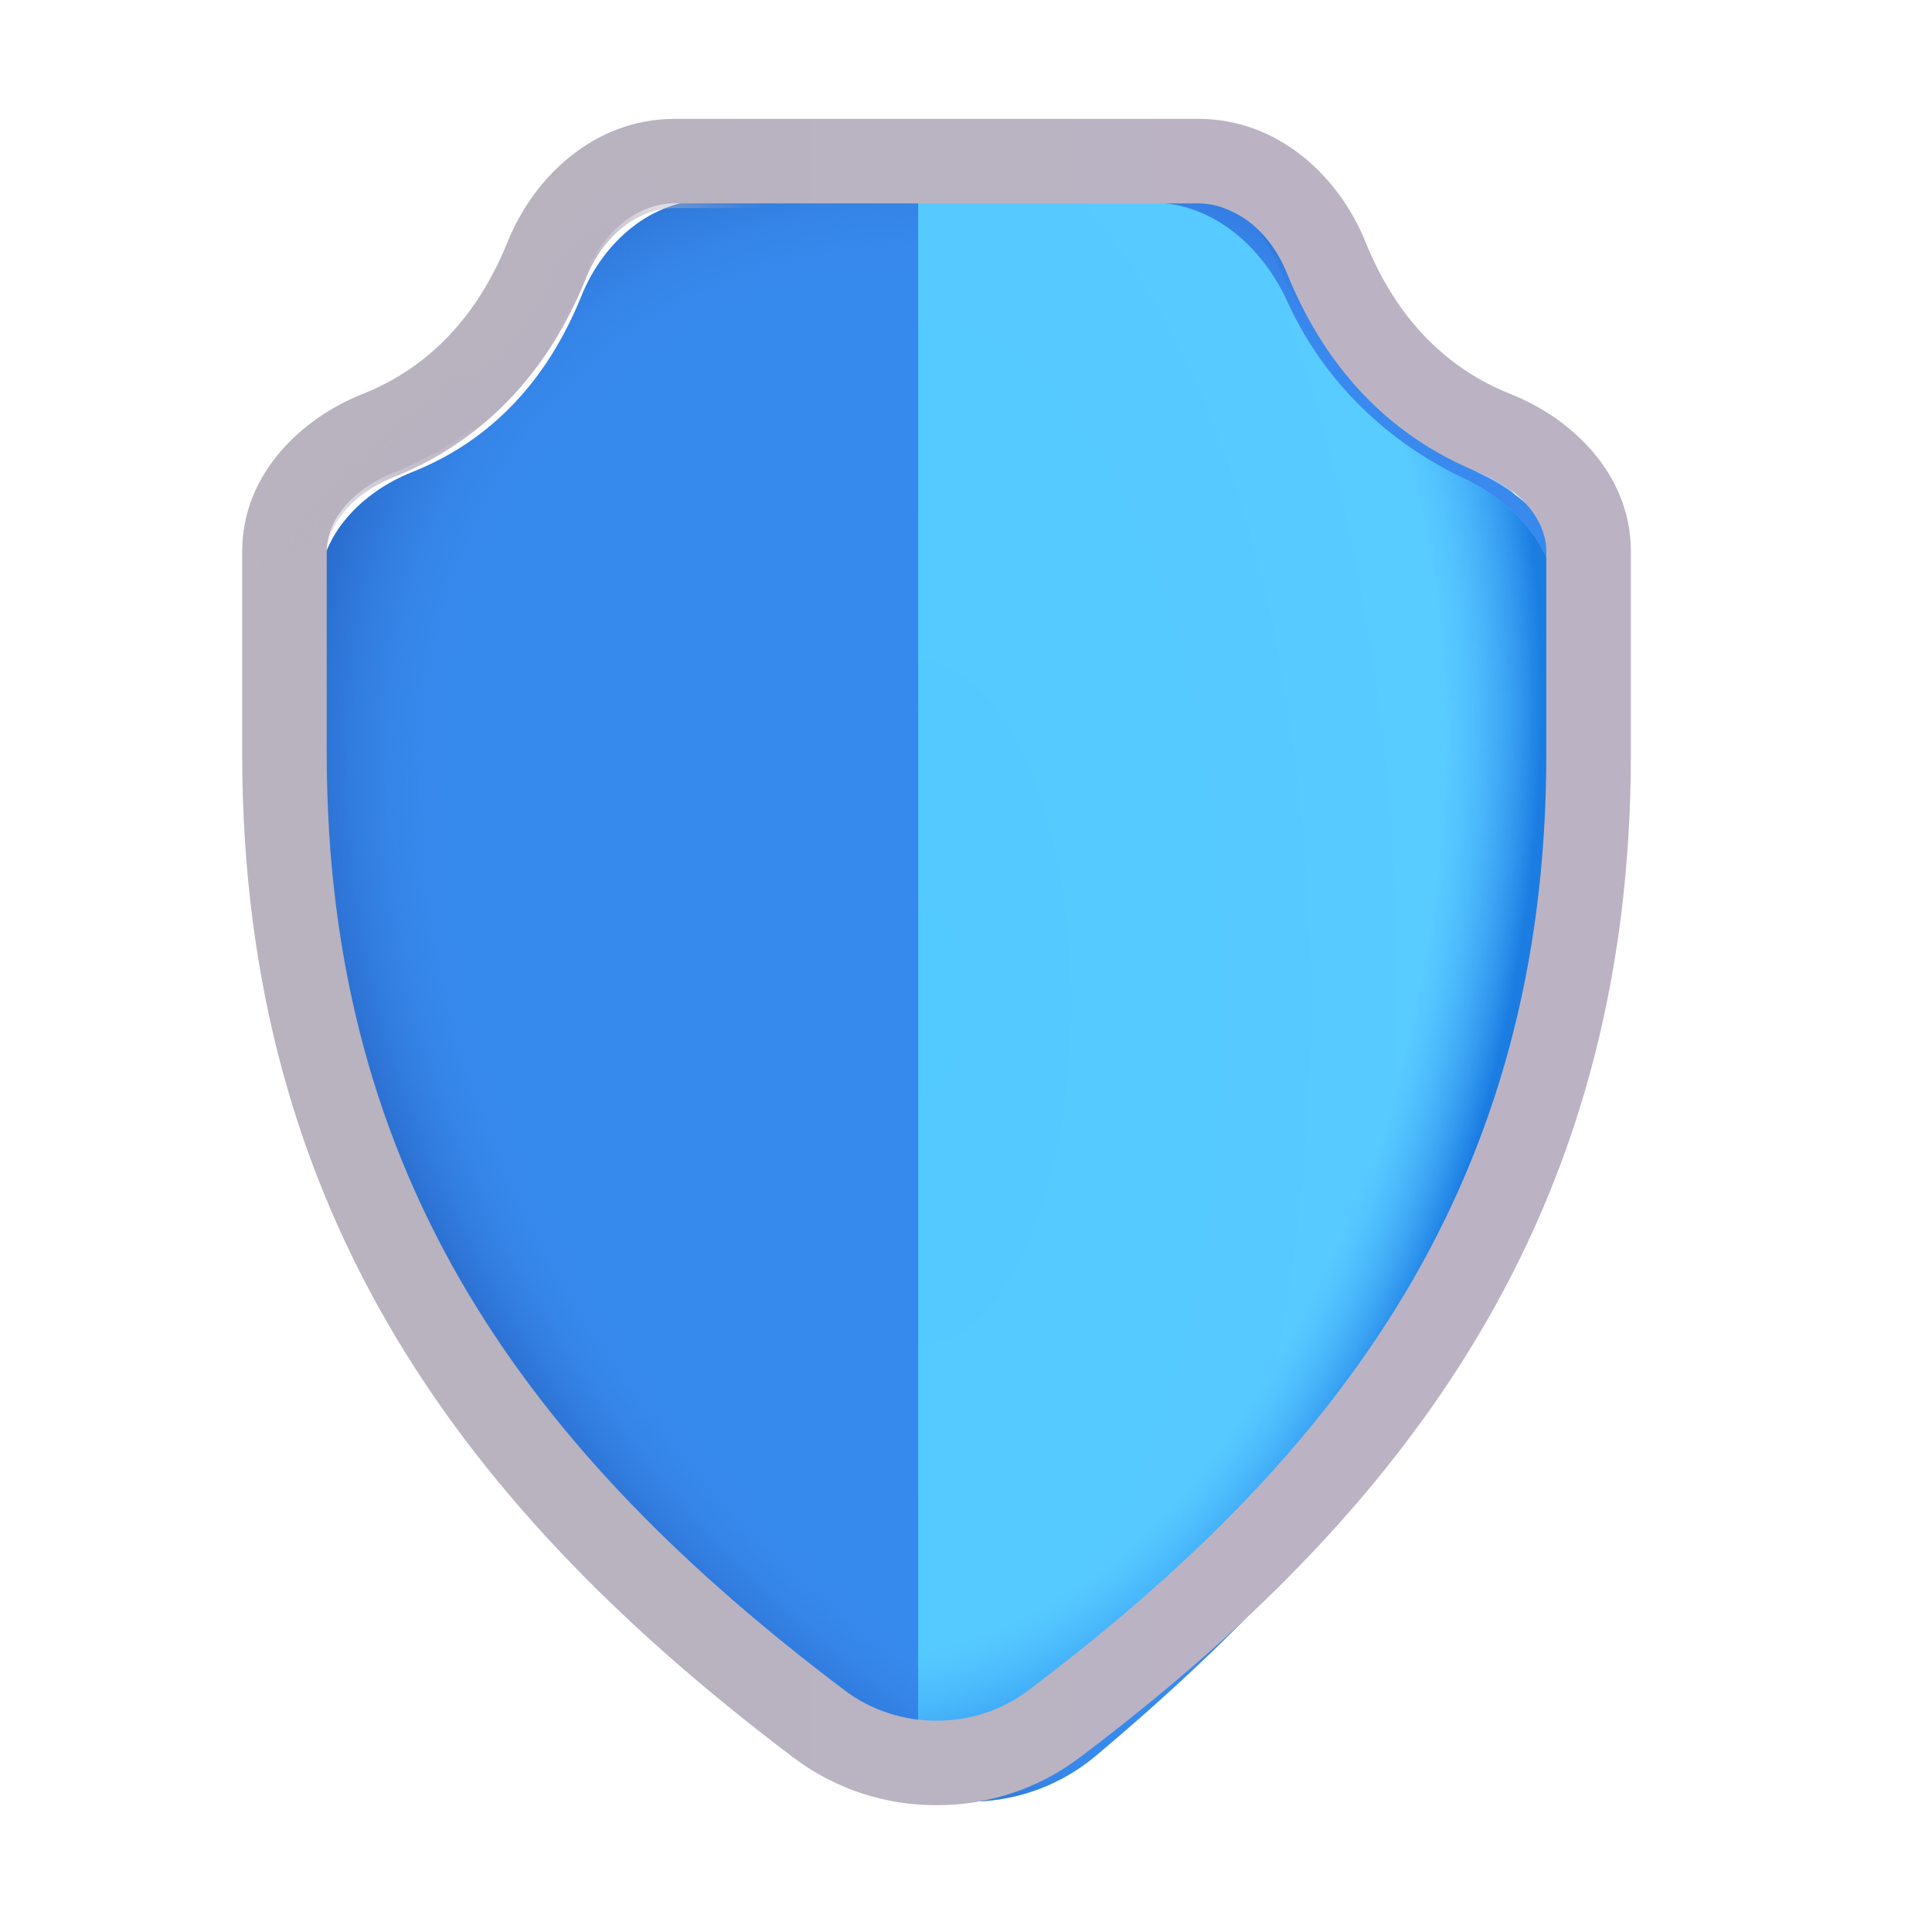 <svg width="42" height="42" viewBox="0 0 42 42" fill="none" xmlns="http://www.w3.org/2000/svg">
<g filter="url(#filter0_i_86_1208)">
<path d="M6.184 12.089C6.184 10.904 7.111 9.961 8.212 9.523C9.538 8.996 10.992 7.918 11.889 5.698C12.362 4.526 13.403 3.603 14.667 3.603H24.91C26.2 3.603 27.252 4.569 27.775 5.748C28.656 7.736 30.166 8.944 31.507 9.597C32.557 10.108 33.452 11.091 33.452 12.258V16.485C33.452 25.603 30.598 31.108 23.078 37.426C21.566 38.697 19.377 38.764 17.801 37.574C10.891 32.358 6.184 26.18 6.184 16.485V12.089Z" fill="#378AED"/>
<path d="M6.184 12.089C6.184 10.904 7.111 9.961 8.212 9.523C9.538 8.996 10.992 7.918 11.889 5.698C12.362 4.526 13.403 3.603 14.667 3.603H24.91C26.2 3.603 27.252 4.569 27.775 5.748C28.656 7.736 30.166 8.944 31.507 9.597C32.557 10.108 33.452 11.091 33.452 12.258V16.485C33.452 25.603 30.598 31.108 23.078 37.426C21.566 38.697 19.377 38.764 17.801 37.574C10.891 32.358 6.184 26.18 6.184 16.485V12.089Z" fill="url(#paint0_radial_86_1208)"/>
</g>
<path d="M20.36 38.425V3.603H24.91C26.2 3.603 27.252 4.569 27.775 5.748C28.656 7.736 30.166 8.944 31.507 9.597C32.557 10.108 33.451 11.091 33.451 12.258V16.485C33.451 25.603 30.598 31.108 23.078 37.426C22.294 38.085 21.328 38.42 20.36 38.425Z" fill="#3C88F0" fill-opacity="0.5"/>
<g filter="url(#filter1_i_86_1208)">
<path d="M20.36 38.408V3.603H25.437C26.763 3.603 27.845 4.569 28.382 5.748C29.289 7.736 30.841 8.944 32.22 9.597C33.299 10.108 34.219 11.091 34.219 12.258V16.485C34.219 25.603 31.285 31.108 23.554 37.426C22.639 38.173 21.485 38.504 20.36 38.408Z" fill="url(#paint1_radial_86_1208)"/>
<path d="M20.36 38.408V3.603H25.437C26.763 3.603 27.845 4.569 28.382 5.748C29.289 7.736 30.841 8.944 32.22 9.597C33.299 10.108 34.219 11.091 34.219 12.258V16.485C34.219 25.603 31.285 31.108 23.554 37.426C22.639 38.173 21.485 38.504 20.36 38.408Z" fill="url(#paint2_radial_86_1208)"/>
</g>
<g filter="url(#filter2_iii_86_1208)">
<path fill-rule="evenodd" clip-rule="evenodd" d="M14.666 2.684H26.052C27.796 2.684 29.112 3.943 29.682 5.353C30.475 7.317 31.728 8.225 32.846 8.669C34.144 9.185 35.454 10.386 35.454 12.089V16.485C35.454 26.566 30.521 32.986 23.472 38.307C22.548 39.005 21.452 39.347 20.36 39.343C19.267 39.347 18.171 39.005 17.247 38.307C10.198 32.986 5.265 26.566 5.265 16.485V12.089C5.265 10.386 6.575 9.185 7.873 8.669C8.991 8.225 10.244 7.317 11.037 5.353C11.607 3.943 12.923 2.684 14.666 2.684ZM20.36 37.506C21.065 37.51 21.771 37.289 22.365 36.84C29.136 31.73 33.616 25.794 33.616 16.485V12.089C33.616 11.422 33.072 10.736 32.167 10.377C30.634 9.767 28.979 8.519 27.978 6.042C27.601 5.108 26.837 4.522 26.052 4.522H14.666C13.882 4.522 13.118 5.108 12.741 6.042C11.74 8.519 10.085 9.767 8.552 10.377C7.647 10.736 7.103 11.422 7.103 12.089V16.485C7.103 25.794 11.583 31.73 18.354 36.84C18.948 37.289 19.654 37.51 20.36 37.506Z" fill="url(#paint3_linear_86_1208)"/>
</g>
<path fill-rule="evenodd" clip-rule="evenodd" d="M14.666 2.684H26.052C27.796 2.684 29.112 3.943 29.682 5.353C30.475 7.317 31.728 8.225 32.846 8.669C34.144 9.185 35.454 10.386 35.454 12.089V16.485C35.454 26.566 30.521 32.986 23.472 38.307C22.548 39.005 21.452 39.347 20.36 39.343C19.267 39.347 18.171 39.005 17.247 38.307C10.198 32.986 5.265 26.566 5.265 16.485V12.089C5.265 10.386 6.575 9.185 7.873 8.669C8.991 8.225 10.244 7.317 11.037 5.353C11.607 3.943 12.923 2.684 14.666 2.684ZM20.36 37.506C21.065 37.51 21.771 37.289 22.365 36.84C29.136 31.73 33.616 25.794 33.616 16.485V12.089C33.616 11.422 33.072 10.736 32.167 10.377C30.634 9.767 28.979 8.519 27.978 6.042C27.601 5.108 26.837 4.522 26.052 4.522H14.666C13.882 4.522 13.118 5.108 12.741 6.042C11.74 8.519 10.085 9.767 8.552 10.377C7.647 10.736 7.103 11.422 7.103 12.089V16.485C7.103 25.794 11.583 31.73 18.354 36.84C18.948 37.289 19.654 37.51 20.36 37.506Z" fill="url(#paint4_radial_86_1208)"/>
<path fill-rule="evenodd" clip-rule="evenodd" d="M14.666 2.684H26.052C27.796 2.684 29.112 3.943 29.682 5.353C30.475 7.317 31.728 8.225 32.846 8.669C34.144 9.185 35.454 10.386 35.454 12.089V16.485C35.454 26.566 30.521 32.986 23.472 38.307C22.548 39.005 21.452 39.347 20.36 39.343C19.267 39.347 18.171 39.005 17.247 38.307C10.198 32.986 5.265 26.566 5.265 16.485V12.089C5.265 10.386 6.575 9.185 7.873 8.669C8.991 8.225 10.244 7.317 11.037 5.353C11.607 3.943 12.923 2.684 14.666 2.684ZM20.36 37.506C21.065 37.51 21.771 37.289 22.365 36.84C29.136 31.73 33.616 25.794 33.616 16.485V12.089C33.616 11.422 33.072 10.736 32.167 10.377C30.634 9.767 28.979 8.519 27.978 6.042C27.601 5.108 26.837 4.522 26.052 4.522H14.666C13.882 4.522 13.118 5.108 12.741 6.042C11.74 8.519 10.085 9.767 8.552 10.377C7.647 10.736 7.103 11.422 7.103 12.089V16.485C7.103 25.794 11.583 31.73 18.354 36.84C18.948 37.289 19.654 37.51 20.36 37.506Z" fill="url(#paint5_radial_86_1208)"/>
<defs>
<filter id="filter0_i_86_1208" x="6.184" y="3.603" width="28.017" height="35.562" filterUnits="userSpaceOnUse" color-interpolation-filters="sRGB">
<feFlood flood-opacity="0" result="BackgroundImageFix"/>
<feBlend mode="normal" in="SourceGraphic" in2="BackgroundImageFix" result="shape"/>
<feColorMatrix in="SourceAlpha" type="matrix" values="0 0 0 0 0 0 0 0 0 0 0 0 0 0 0 0 0 0 127 0" result="hardAlpha"/>
<feOffset dx="0.75" dy="0.74"/>
<feGaussianBlur stdDeviation="0.5"/>
<feComposite in2="hardAlpha" operator="arithmetic" k2="-1" k3="1"/>
<feColorMatrix type="matrix" values="0 0 0 0 0.063 0 0 0 0 0.337 0 0 0 0 0.714 0 0 0 1 0"/>
<feBlend mode="normal" in2="shape" result="effect1_innerShadow_86_1208"/>
</filter>
<filter id="filter1_i_86_1208" x="19.959" y="3.603" width="14.259" height="35.572" filterUnits="userSpaceOnUse" color-interpolation-filters="sRGB">
<feFlood flood-opacity="0" result="BackgroundImageFix"/>
<feBlend mode="normal" in="SourceGraphic" in2="BackgroundImageFix" result="shape"/>
<feColorMatrix in="SourceAlpha" type="matrix" values="0 0 0 0 0 0 0 0 0 0 0 0 0 0 0 0 0 0 127 0" result="hardAlpha"/>
<feOffset dx="-0.4" dy="0.8"/>
<feGaussianBlur stdDeviation="0.375"/>
<feComposite in2="hardAlpha" operator="arithmetic" k2="-1" k3="1"/>
<feColorMatrix type="matrix" values="0 0 0 0 0.122 0 0 0 0 0.478 0 0 0 0 0.843 0 0 0 1 0"/>
<feBlend mode="normal" in2="shape" result="effect1_innerShadow_86_1208"/>
</filter>
<filter id="filter2_iii_86_1208" x="5.015" y="2.434" width="30.689" height="37.059" filterUnits="userSpaceOnUse" color-interpolation-filters="sRGB">
<feFlood flood-opacity="0" result="BackgroundImageFix"/>
<feBlend mode="normal" in="SourceGraphic" in2="BackgroundImageFix" result="shape"/>
<feColorMatrix in="SourceAlpha" type="matrix" values="0 0 0 0 0 0 0 0 0 0 0 0 0 0 0 0 0 0 127 0" result="hardAlpha"/>
<feOffset dx="0.25"/>
<feGaussianBlur stdDeviation="0.25"/>
<feComposite in2="hardAlpha" operator="arithmetic" k2="-1" k3="1"/>
<feColorMatrix type="matrix" values="0 0 0 0 0.635 0 0 0 0 0.588 0 0 0 0 0.596 0 0 0 1 0"/>
<feBlend mode="normal" in2="shape" result="effect1_innerShadow_86_1208"/>
<feColorMatrix in="SourceAlpha" type="matrix" values="0 0 0 0 0 0 0 0 0 0 0 0 0 0 0 0 0 0 127 0" result="hardAlpha"/>
<feOffset dy="-0.25"/>
<feGaussianBlur stdDeviation="0.25"/>
<feComposite in2="hardAlpha" operator="arithmetic" k2="-1" k3="1"/>
<feColorMatrix type="matrix" values="0 0 0 0 0.647 0 0 0 0 0.502 0 0 0 0 0.745 0 0 0 1 0"/>
<feBlend mode="normal" in2="effect1_innerShadow_86_1208" result="effect2_innerShadow_86_1208"/>
<feColorMatrix in="SourceAlpha" type="matrix" values="0 0 0 0 0 0 0 0 0 0 0 0 0 0 0 0 0 0 127 0" result="hardAlpha"/>
<feOffset dx="-0.25" dy="0.15"/>
<feGaussianBlur stdDeviation="0.15"/>
<feComposite in2="hardAlpha" operator="arithmetic" k2="-1" k3="1"/>
<feColorMatrix type="matrix" values="0 0 0 0 0.855 0 0 0 0 0.851 0 0 0 0 0.863 0 0 0 1 0"/>
<feBlend mode="normal" in2="effect2_innerShadow_86_1208" result="effect3_innerShadow_86_1208"/>
</filter>
<radialGradient id="paint0_radial_86_1208" cx="0" cy="0" r="1" gradientUnits="userSpaceOnUse" gradientTransform="translate(24.956 22.028) rotate(139.976) scale(17.18 24.061)">
<stop offset="0.792" stop-color="#3782E8" stop-opacity="0"/>
<stop offset="0.943" stop-color="#286ACA"/>
</radialGradient>
<radialGradient id="paint1_radial_86_1208" cx="0" cy="0" r="1" gradientUnits="userSpaceOnUse" gradientTransform="translate(20.36 21.014) scale(13.281 29.434)">
<stop stop-color="#52C9FF"/>
<stop offset="1" stop-color="#59CBFF"/>
</radialGradient>
<radialGradient id="paint2_radial_86_1208" cx="0" cy="0" r="1" gradientUnits="userSpaceOnUse" gradientTransform="translate(21.771 18.853) rotate(12.048) scale(12.086 20.789)">
<stop offset="0.797" stop-color="#44AAFF" stop-opacity="0"/>
<stop offset="0.966" stop-color="#1B7CE2"/>
</radialGradient>
<linearGradient id="paint3_linear_86_1208" x1="6.349" y1="23.466" x2="28.892" y2="23.466" gradientUnits="userSpaceOnUse">
<stop stop-color="#B8B3BE"/>
<stop offset="1" stop-color="#BBB3C4"/>
</linearGradient>
<radialGradient id="paint4_radial_86_1208" cx="0" cy="0" r="1" gradientUnits="userSpaceOnUse" gradientTransform="translate(11.064 8.421) rotate(-126.254) scale(1.105 6.874)">
<stop offset="0.279" stop-color="#B8B1C0"/>
<stop offset="1" stop-color="#B8B1C0" stop-opacity="0"/>
</radialGradient>
<radialGradient id="paint5_radial_86_1208" cx="0" cy="0" r="1" gradientUnits="userSpaceOnUse" gradientTransform="translate(13.679 6.481) rotate(-126.69) scale(2.609 3.215)">
<stop offset="0.36" stop-color="#B8B1C0"/>
<stop offset="1" stop-color="#B8B1C0" stop-opacity="0"/>
</radialGradient>
</defs>
</svg>
